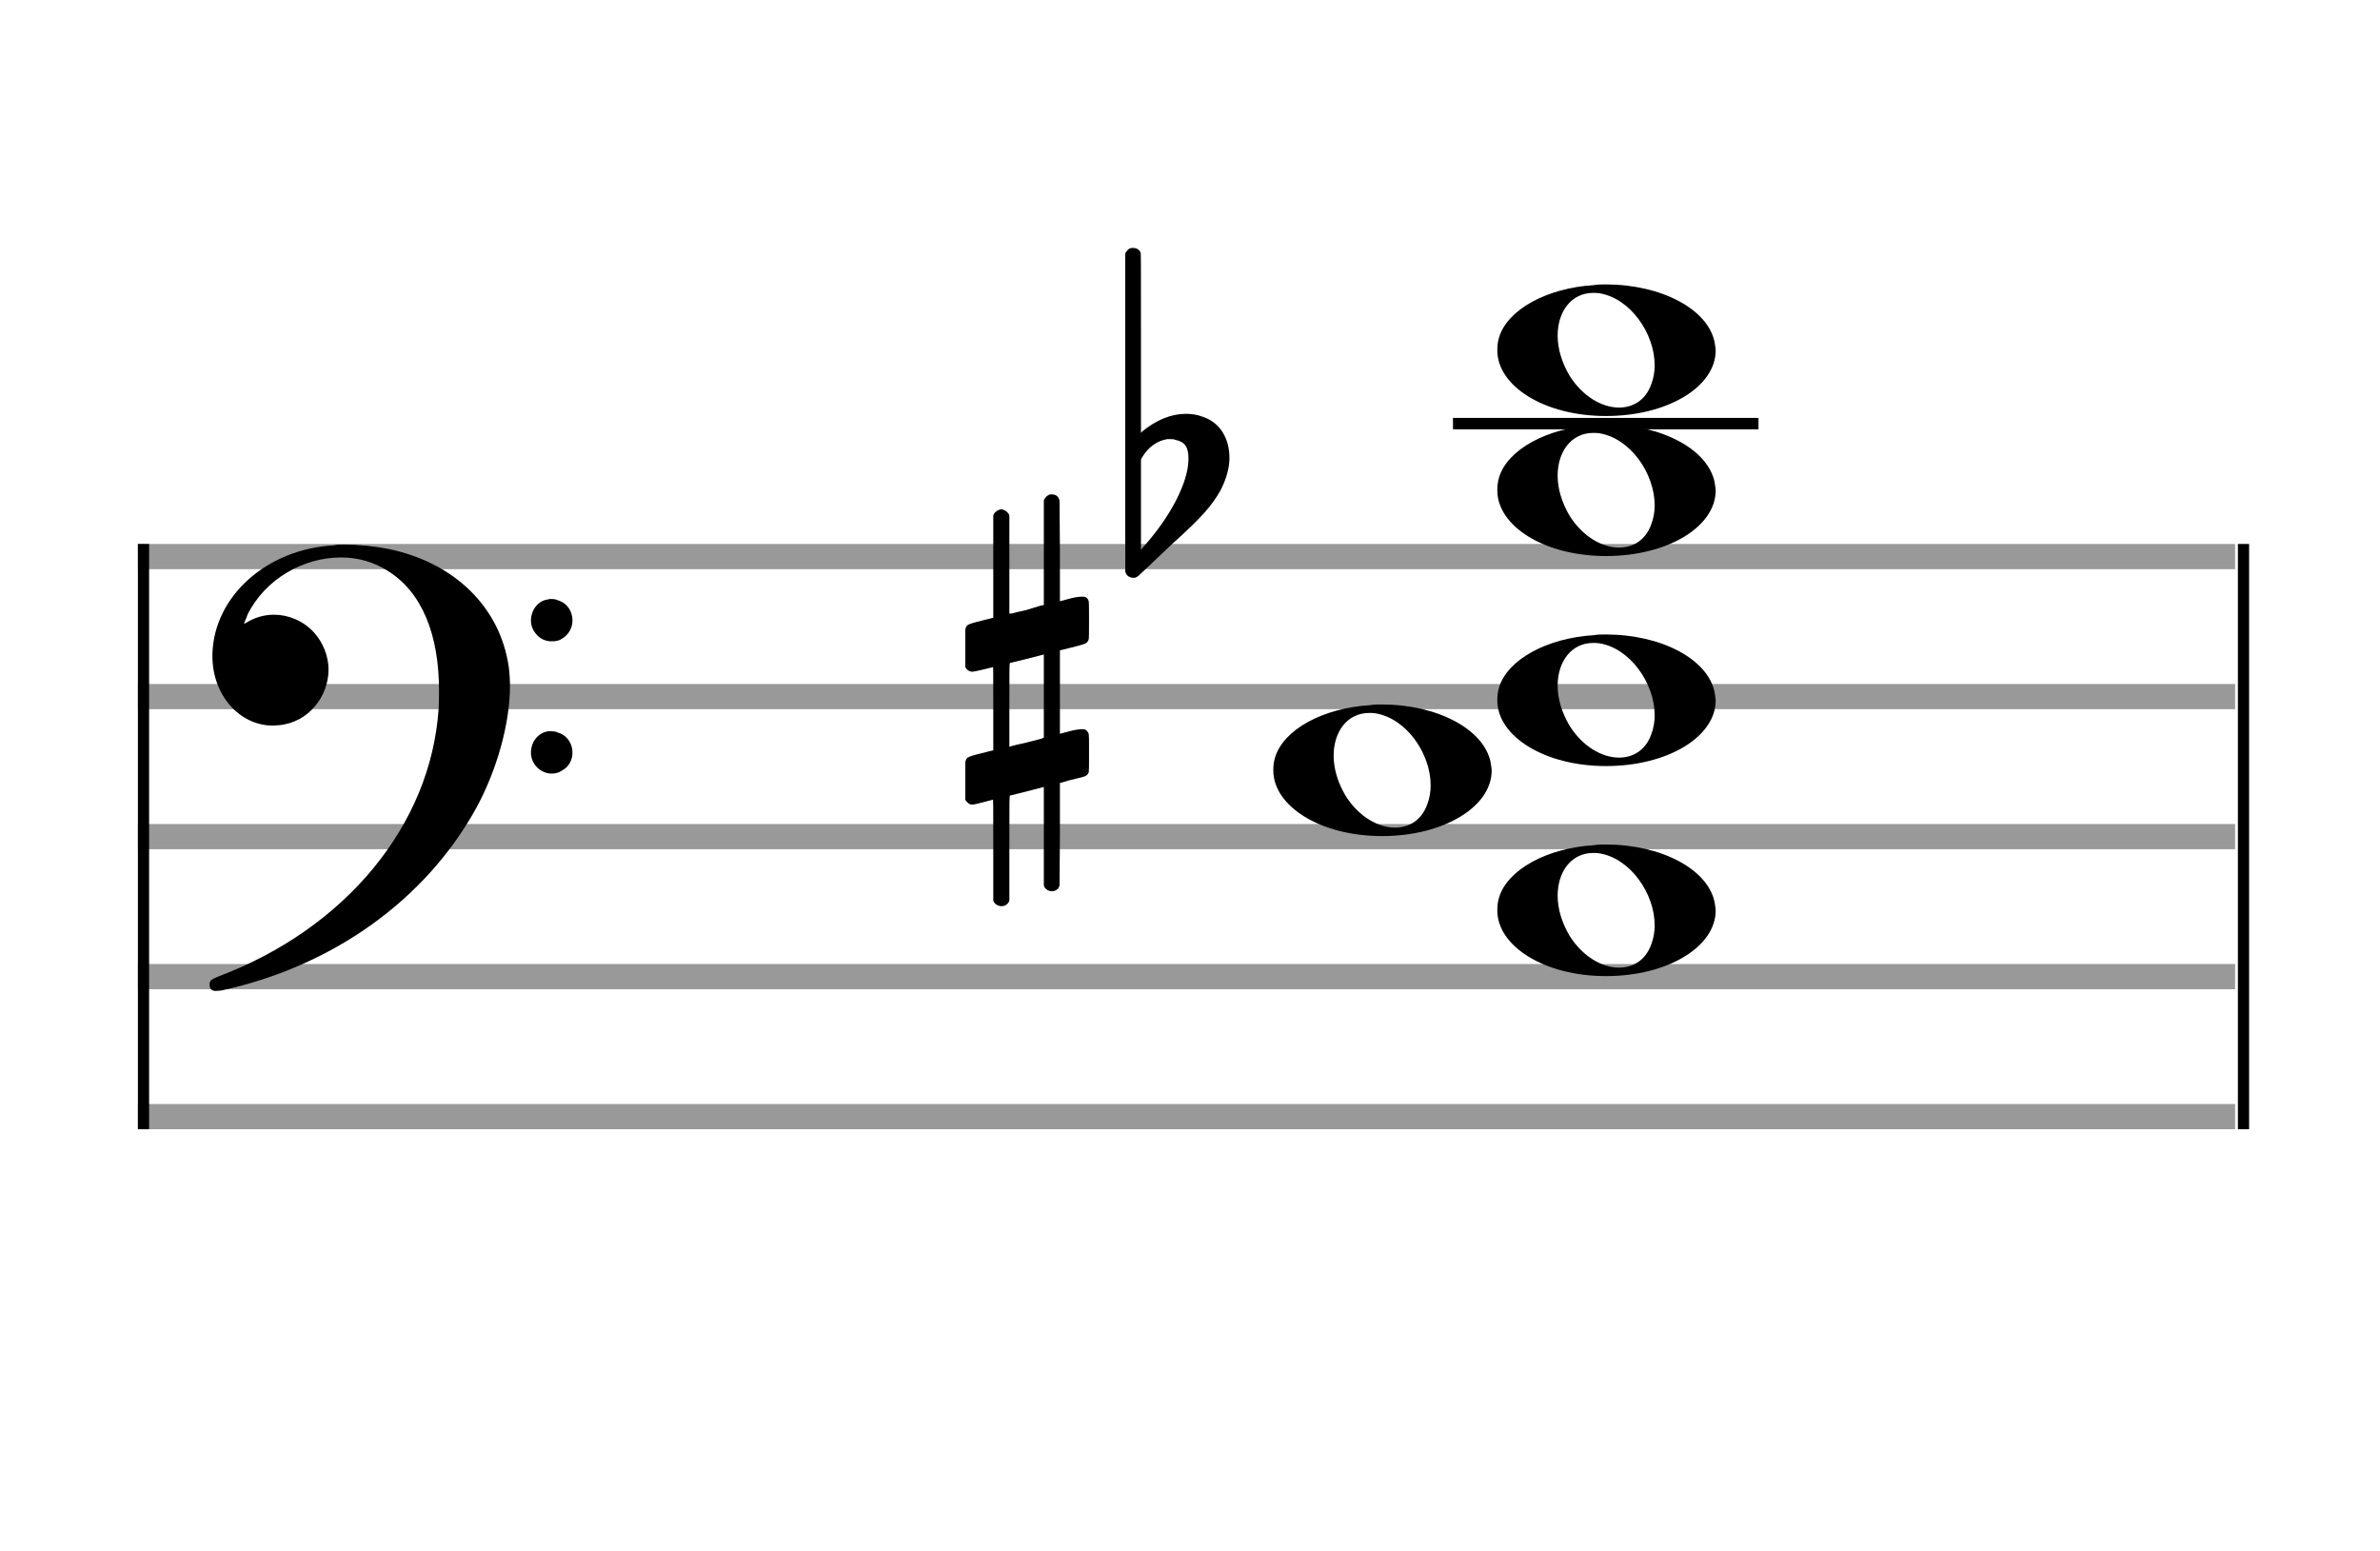 <?xml version="1.0" encoding="utf-8"?>
<!DOCTYPE svg PUBLIC "-//W3C//DTD SVG 1.1//EN" "http://www.w3.org/Graphics/SVG/1.1/DTD/svg11.dtd">
<svg version="1.1" id="Layer_1" xmlns="http://www.w3.org/2000/svg"
     xmlns:xlink="http://www.w3.org/1999/xlink" x="0px" y="0px"
     width="170px" height="110.769px" viewBox="0 0 170 110.769"
     enable-background="new 0 0 170 110.769" xml:space="preserve"><rect stroke-width="0.3" fill="#999999" stroke="#999999" font-family="Arial" font-size="10pt" font-weight="normal" font-style="normal" x="10" y="39" width="149.5" height="1.5" ></rect>
<rect stroke-width="0.3" fill="#999999" stroke="#999999" font-family="Arial" font-size="10pt" font-weight="normal" font-style="normal" x="10" y="49" width="149.5" height="1.5" ></rect>
<rect stroke-width="0.3" fill="#999999" stroke="#999999" font-family="Arial" font-size="10pt" font-weight="normal" font-style="normal" x="10" y="59" width="149.5" height="1.5" ></rect>
<rect stroke-width="0.3" fill="#999999" stroke="#999999" font-family="Arial" font-size="10pt" font-weight="normal" font-style="normal" x="10" y="69" width="149.5" height="1.5" ></rect>
<rect stroke-width="0.3" fill="#999999" stroke="#999999" font-family="Arial" font-size="10pt" font-weight="normal" font-style="normal" x="10" y="79" width="149.5" height="1.5" ></rect>
<rect stroke-width="0.3" fill="black" stroke="black" font-family="Arial" font-size="10pt" font-weight="normal" font-style="normal" x="10" y="39" width="0.5" height="41.5" ></rect>
<rect stroke-width="0.3" fill="black" stroke="black" font-family="Arial" font-size="10pt" font-weight="normal" font-style="normal" x="160" y="39" width="0.5" height="41.5" ></rect>
<path stroke-width="0.3" fill="black" stroke="none" font-family="Arial" font-size="10pt" font-weight="normal" font-style="normal" x="160" y="39" width="0.5" height="41.5" d="M15 49M23.842 38.949C24.072 38.891,24.302 38.891,24.562 38.891C25.57 38.891,26.75 39.006,27.758 39.208C32.482 40.187,35.736 43.384,36.341 47.646C36.398 48.107,36.427 48.539,36.427 49C36.427 51.592,35.534 54.933,34.008 57.726C30.379 64.293,23.755 69.016,15.806 70.744C15.662 70.744,15.547 70.773,15.403 70.773C15.115 70.773,14.971 70.6,14.971 70.341C14.971 70.053,15.029 69.966,15.605 69.736C24.706 66.309,30.782 58.907,31.33 50.613C31.358 50.181,31.358 49.691,31.358 49.317C31.358 45.285,30.12 42.29,27.73 40.792C26.693 40.13,25.57 39.813,24.36 39.813C21.682 39.813,18.946 41.339,17.678 43.902C17.621 44.104,17.419 44.536,17.419 44.565C17.419 44.565,17.419 44.565,17.419 44.565C17.419 44.565,17.448 44.536,17.534 44.507C18.168 44.104,18.859 43.902,19.579 43.902C20.587 43.902,21.653 44.334,22.402 45.141C23.093 45.89,23.467 46.898,23.467 47.819C23.467 49.691,22.085 51.592,19.925 51.794C19.781 51.794,19.637 51.822,19.493 51.822C17.102 51.822,15.173 49.634,15.173 46.869C15.173 46.811,15.173 46.725,15.173 46.696C15.288 42.578,19.061 39.208,23.842 38.949M39.163 42.808C39.221 42.779,39.25 42.779,39.336 42.779C39.538 42.779,39.768 42.808,39.826 42.866C40.546 43.067,40.891 43.701,40.891 44.306C40.891 44.824,40.632 45.342,40.114 45.63C39.912 45.774,39.653 45.803,39.394 45.803C38.99 45.803,38.558 45.63,38.27 45.256C38.04 44.968,37.925 44.651,37.925 44.334C37.925 43.614,38.386 42.894,39.163 42.808M39.163 52.226C39.221 52.226,39.25 52.226,39.336 52.226C39.538 52.226,39.768 52.254,39.826 52.312C40.546 52.514,40.891 53.147,40.891 53.752C40.891 54.27,40.632 54.789,40.114 55.048C39.912 55.192,39.653 55.25,39.394 55.25C38.99 55.25,38.558 55.048,38.27 54.702C38.04 54.414,37.925 54.098,37.925 53.752C37.925 53.032,38.386 52.341,39.163 52.226" ></path>
<rect stroke-width="0.3" fill="black" stroke="black" font-family="Arial" font-size="10pt" font-weight="normal" font-style="normal" x="103.951" y="30" width="21.5" height="0.5" ></rect>
<g class="vf-stavenote" ><g class="vf-note" pointer-events="bounding-box" ><g class="vf-notehead" pointer-events="bounding-box" ><path stroke-width="0.3" fill="black" stroke="none" font-family="Arial" font-size="10pt" font-weight="normal" font-style="normal" x="103.951" y="30" width="21.5" height="0.5" d="M106.951 65M113.855 60.363C114.133 60.313,114.41 60.313,114.687 60.313C118.669 60.313,121.995 62.077,122.474 64.446C122.499 64.672,122.549 64.874,122.549 65.025C122.549 67.621,119.122 69.712,114.712 69.712C110.302 69.712,106.951 67.57,106.951 65.025C106.951 64.723,106.976 64.42,107.077 64.093C107.681 62.102,110.504 60.565,113.855 60.363M114.233 60.943C114.107 60.918,113.931 60.918,113.805 60.918C112.217 60.918,111.26 62.278,111.26 63.967C111.26 64.874,111.537 65.857,112.117 66.84C113.074 68.352,114.46 69.108,115.645 69.108C116.653 69.108,117.535 68.578,117.938 67.47C118.114 67.016,118.19 66.562,118.19 66.084C118.19 63.816,116.451 61.296,114.233 60.943" ></path>
</g>
<g class="vf-notehead" pointer-events="bounding-box" ><path stroke-width="0.3" fill="black" stroke="none" font-family="Arial" font-size="10pt" font-weight="normal" font-style="normal" x="103.951" y="30" width="21.5" height="0.5" d="M90.951 55M97.855 50.363C98.133 50.313,98.41 50.313,98.687 50.313C102.669 50.313,105.995 52.077,106.474 54.446C106.499 54.672,106.549 54.874,106.549 55.025C106.549 57.621,103.122 59.712,98.712 59.712C94.302 59.712,90.951 57.57,90.951 55.025C90.951 54.723,90.976 54.42,91.077 54.093C91.681 52.102,94.504 50.565,97.855 50.363M98.233 50.943C98.107 50.918,97.931 50.918,97.805 50.918C96.217 50.918,95.26 52.278,95.26 53.967C95.26 54.874,95.537 55.857,96.117 56.84C97.074 58.352,98.46 59.108,99.645 59.108C100.653 59.108,101.535 58.578,101.938 57.47C102.114 57.016,102.19 56.562,102.19 56.084C102.19 53.816,100.451 51.296,98.233 50.943" ></path>
</g>
<g class="vf-notehead" pointer-events="bounding-box" ><path stroke-width="0.3" fill="black" stroke="none" font-family="Arial" font-size="10pt" font-weight="normal" font-style="normal" x="103.951" y="30" width="21.5" height="0.5" d="M106.951 50M113.855 45.363C114.133 45.313,114.41 45.313,114.687 45.313C118.669 45.313,121.995 47.077,122.474 49.446C122.499 49.672,122.549 49.874,122.549 50.025C122.549 52.621,119.122 54.712,114.712 54.712C110.302 54.712,106.951 52.57,106.951 50.025C106.951 49.723,106.976 49.42,107.077 49.093C107.681 47.102,110.504 45.565,113.855 45.363M114.233 45.943C114.107 45.918,113.931 45.918,113.805 45.918C112.217 45.918,111.26 47.278,111.26 48.967C111.26 49.874,111.537 50.857,112.117 51.84C113.074 53.352,114.46 54.108,115.645 54.108C116.653 54.108,117.535 53.578,117.938 52.47C118.114 52.016,118.19 51.562,118.19 51.084C118.19 48.816,116.451 46.296,114.233 45.943" ></path>
</g>
<g class="vf-notehead" pointer-events="bounding-box" ><path stroke-width="0.3" fill="black" stroke="none" font-family="Arial" font-size="10pt" font-weight="normal" font-style="normal" x="103.951" y="30" width="21.5" height="0.5" d="M106.951 35M113.855 30.363C114.133 30.313,114.41 30.313,114.687 30.313C118.669 30.313,121.995 32.077,122.474 34.446C122.499 34.672,122.549 34.874,122.549 35.025C122.549 37.621,119.122 39.712,114.712 39.712C110.302 39.712,106.951 37.57,106.951 35.025C106.951 34.723,106.976 34.42,107.077 34.093C107.681 32.102,110.504 30.565,113.855 30.363M114.233 30.943C114.107 30.918,113.931 30.918,113.805 30.918C112.217 30.918,111.26 32.278,111.26 33.967C111.26 34.874,111.537 35.857,112.117 36.84C113.074 38.352,114.46 39.108,115.645 39.108C116.653 39.108,117.535 38.578,117.938 37.47C118.114 37.016,118.19 36.562,118.19 36.084C118.19 33.816,116.451 31.296,114.233 30.943" ></path>
</g>
<g class="vf-notehead" pointer-events="bounding-box" ><rect stroke-width="0.3" fill="black" stroke="black" font-family="Arial" font-size="10pt" font-weight="normal" font-style="normal" x="103.951" y="30" width="21.5" height="0.5" ></rect>
<path stroke-width="0.3" fill="black" stroke="none" font-family="Arial" font-size="10pt" font-weight="normal" font-style="normal" x="103.951" y="30" width="21.5" height="0.5" d="M106.951 25M113.855 20.363C114.133 20.313,114.41 20.313,114.687 20.313C118.669 20.313,121.995 22.077,122.474 24.446C122.499 24.672,122.549 24.874,122.549 25.025C122.549 27.621,119.122 29.712,114.712 29.712C110.302 29.712,106.951 27.57,106.951 25.025C106.951 24.723,106.976 24.42,107.077 24.093C107.681 22.102,110.504 20.565,113.855 20.363M114.233 20.943C114.107 20.918,113.931 20.918,113.805 20.918C112.217 20.918,111.26 22.278,111.26 23.967C111.26 24.874,111.537 25.857,112.117 26.84C113.074 28.352,114.46 29.108,115.645 29.108C116.653 29.108,117.535 28.578,117.938 27.47C118.114 27.016,118.19 26.562,118.19 26.084C118.19 23.816,116.451 21.296,114.233 20.943" ></path>
</g>
</g>
<g class="vf-modifiers" ><path stroke-width="0.3" fill="black" stroke="none" font-family="Arial" font-size="10pt" font-weight="normal" font-style="normal" x="103.951" y="30" width="21.5" height="0.5" d="M68.951 50M74.888 35.362C74.97 35.308,74.997 35.308,75.107 35.308C75.38 35.308,75.572 35.417,75.654 35.663L75.681 35.745L75.709 39.33L75.709 42.941L76.42 42.75C76.83 42.64,77.131 42.613,77.323 42.613C77.569 42.613,77.678 42.695,77.761 42.914C77.788 42.996,77.788 43.625,77.788 44.309C77.788 44.966,77.788 45.65,77.761 45.677C77.651 45.951,77.569 45.978,76.83 46.17C75.9 46.416,75.709 46.443,75.709 46.443C75.709 46.443,75.709 47.155,75.709 48.222C75.709 48.605,75.709 49.015,75.709 49.453L75.709 52.408L76.42 52.216C76.858 52.107,77.131 52.079,77.323 52.079C77.46 52.079,77.569 52.107,77.651 52.216C77.788 52.38,77.788 52.353,77.788 53.365L77.788 53.776L77.788 54.213C77.788 55.226,77.788 55.198,77.651 55.335C77.542 55.445,77.569 55.445,76.31 55.746C76.037 55.828,75.791 55.91,75.763 55.91L75.709 55.91L75.709 59.549L75.681 63.215L75.654 63.324C75.572 63.543,75.353 63.653,75.107 63.653C74.942 63.653,74.696 63.543,74.587 63.324L74.559 63.215L74.559 59.713L74.559 56.211L74.532 56.211L73.903 56.375L72.726 56.676C72.425 56.758,72.152 56.813,72.152 56.813C72.097 56.813,72.097 57.004,72.097 60.534L72.097 64.309L72.07 64.391C71.96 64.61,71.741 64.72,71.55 64.72C71.331 64.72,71.085 64.61,70.975 64.391L70.948 64.309L70.948 60.698C70.948 57.36,70.948 57.114,70.921 57.114C70.921 57.114,70.921 57.114,70.921 57.114C70.62 57.196,69.58 57.469,69.47 57.469C69.224 57.469,69.06 57.305,68.951 57.114C68.951 57.004,68.951 57.004,68.951 55.718L68.951 54.432L68.978 54.323C69.087 54.049,69.087 54.049,70.62 53.666L70.948 53.584L70.948 50.602C70.948 47.839,70.948 47.647,70.921 47.647C70.921 47.647,70.921 47.647,70.921 47.647C70.62 47.729,69.58 47.975,69.47 47.975C69.224 47.975,69.06 47.839,68.951 47.647C68.951 47.538,68.951 47.538,68.951 46.252L68.951 44.966L68.978 44.856C69.087 44.583,69.087 44.583,70.62 44.2L70.948 44.118L70.948 40.479L70.948 36.84L70.975 36.73C71.085 36.539,71.331 36.375,71.55 36.375C71.632 36.375,71.687 36.429,71.769 36.457C71.878 36.484,71.988 36.621,72.07 36.73L72.097 36.84L72.097 40.342L72.097 43.817L72.261 43.817C72.316 43.789,72.808 43.68,73.301 43.57L74.368 43.242L74.559 43.215L74.559 39.494L74.559 35.745L74.587 35.663C74.669 35.554,74.751 35.417,74.888 35.362M74.559 49.754C74.559 48.085,74.559 46.744,74.559 46.744L74.559 46.744C74.532 46.744,74.258 46.826,73.93 46.908L72.726 47.209C72.425 47.291,72.152 47.346,72.152 47.346C72.097 47.346,72.097 47.51,72.097 50.328L72.097 53.338L72.261 53.283C72.316 53.256,72.808 53.146,73.301 53.037L74.368 52.763L74.559 52.681L74.559 49.754" ></path>
<path stroke-width="0.3" fill="black" stroke="none" font-family="Arial" font-size="10pt" font-weight="normal" font-style="normal" x="103.951" y="30" width="21.5" height="0.5" d="M80.951 35M80.732 17.736C80.786 17.708,80.841 17.708,80.923 17.708C81.169 17.708,81.388 17.818,81.47 18.037C81.498 18.146,81.498 18.146,81.498 24.521L81.498 30.951L81.525 30.869C82.565 29.993,83.659 29.555,84.699 29.555C85.109 29.555,85.52 29.61,85.93 29.774C87.161 30.185,87.818 31.334,87.818 32.702C87.818 33.413,87.599 34.207,87.189 35C86.587 36.094,85.821 36.97,83.687 38.885L81.58 40.882C81.197 41.265,81.115 41.265,80.951 41.265C80.704 41.265,80.485 41.129,80.403 40.91L80.376 40.8L80.376 29.501L80.376 18.146L80.403 18.037C80.485 17.927,80.595 17.763,80.732 17.736M83.96 31.416C83.851 31.361,83.687 31.361,83.577 31.361C83.495 31.361,83.44 31.361,83.386 31.361C82.674 31.471,82.045 31.908,81.607 32.62L81.498 32.811L81.498 36.012L81.498 39.268L81.58 39.159C83.577 36.97,84.89 34.453,84.89 32.784L84.89 32.729C84.89 31.908,84.617 31.553,83.96 31.416" ></path>
</g>
</g>
</svg>